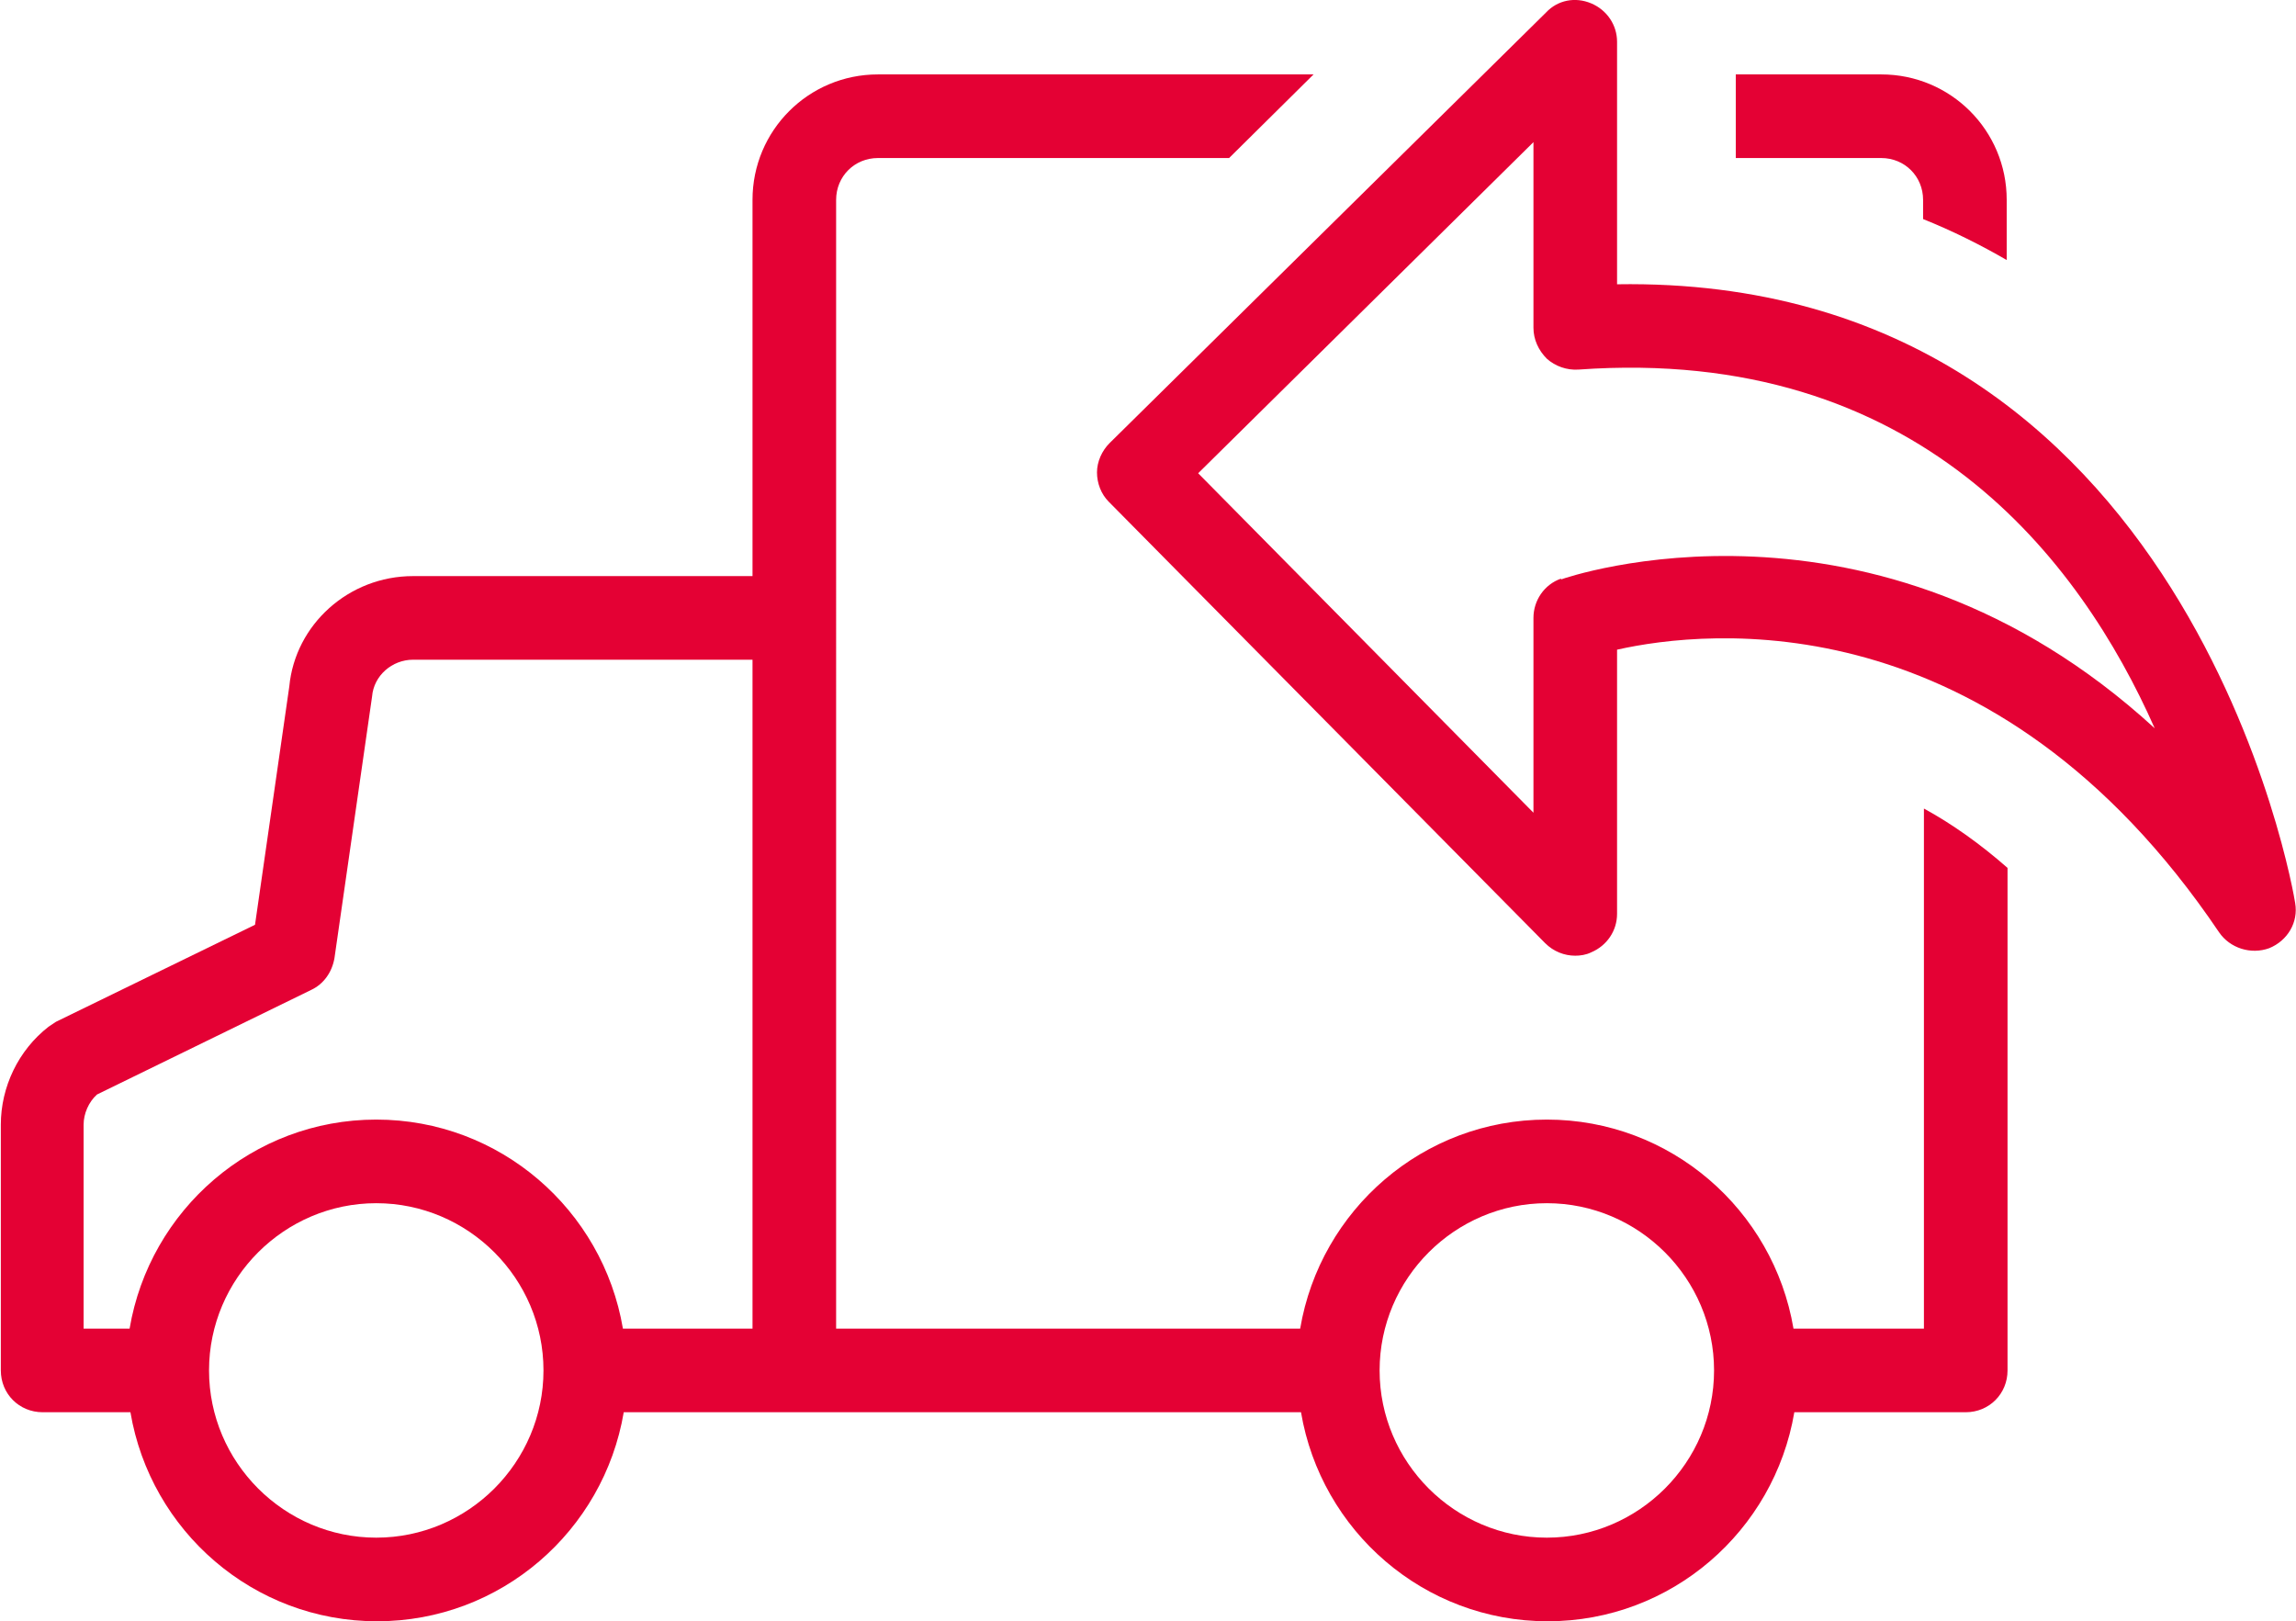 <?xml version="1.0" encoding="utf-8"?>
<svg xmlns="http://www.w3.org/2000/svg" id="b" viewBox="0 0 27.46 19.39">
  <g id="c">
    <path d="M23,2.39v.23c.35.14.69.31,1,.49v-.72c0-.83-.67-1.5-1.5-1.5h-1.74v1h1.74c.28,0,.5.22.5.5Z" fill="#e40134" stroke-width="0"/>
    <path d="M23,15.89h-1.55c-.24-1.42-1.47-2.5-2.95-2.5s-2.71,1.08-2.95,2.5h-5.55V2.39c0-.28.22-.5.5-.5h4.2l1.01-1h-5.21c-.83,0-1.5.67-1.5,1.5v4.5h-4.06c-.77,0-1.41.58-1.48,1.32l-.41,2.85-2.38,1.16s-.06.04-.09.06c-.36.28-.57.72-.57,1.17v2.94c0,.28.22.5.5.5h1.05c.24,1.42,1.47,2.5,2.95,2.5s2.71-1.08,2.95-2.5h8.1c.24,1.42,1.47,2.5,2.95,2.5s2.71-1.08,2.95-2.5h2.05c.28,0,.5-.22.5-.5v-6.01c-.33-.29-.67-.53-1-.71v6.22ZM4.5,18.39c-1.1,0-2-.9-2-2s.9-2,2-2,2,.9,2,2-.9,2-2,2ZM9,15.89h-1.55c-.24-1.42-1.47-2.5-2.95-2.5s-2.71,1.08-2.95,2.5h-.55v-2.44c0-.13.06-.27.16-.36l2.56-1.25c.15-.07.25-.21.28-.38l.45-3.13c.02-.25.24-.44.49-.44h4.06v8ZM18.5,18.39c-1.1,0-2-.9-2-2s.9-2,2-2,2,.9,2,2-.9,2-2,2Z" fill="#e40134" stroke-width="0"/>
    <path d="M19.34,3.39V.5c0-.2-.12-.38-.31-.46-.19-.08-.4-.04-.54.11l-5.22,5.15c-.09.09-.15.22-.15.35,0,.13.05.26.14.35l5.22,5.28c.1.1.23.15.36.15.06,0,.13-.01.19-.04.19-.08.31-.26.31-.46v-3.16c1.07-.24,4.5-.62,7.2,3.38.13.19.38.27.6.19.22-.09.35-.31.31-.54-.01-.08-1.25-7.51-8.11-7.4ZM18.67,6.92c-.2.07-.33.26-.33.47v2.33l-4.01-4.06,4.01-3.96v2.22c0,.14.06.27.16.37.1.09.24.14.38.13,4.06-.29,6,2.28,6.89,4.29-3.36-3.08-7.05-1.8-7.1-1.78Z" fill="#e40134" stroke-width="0"/>
  </g>
</svg>